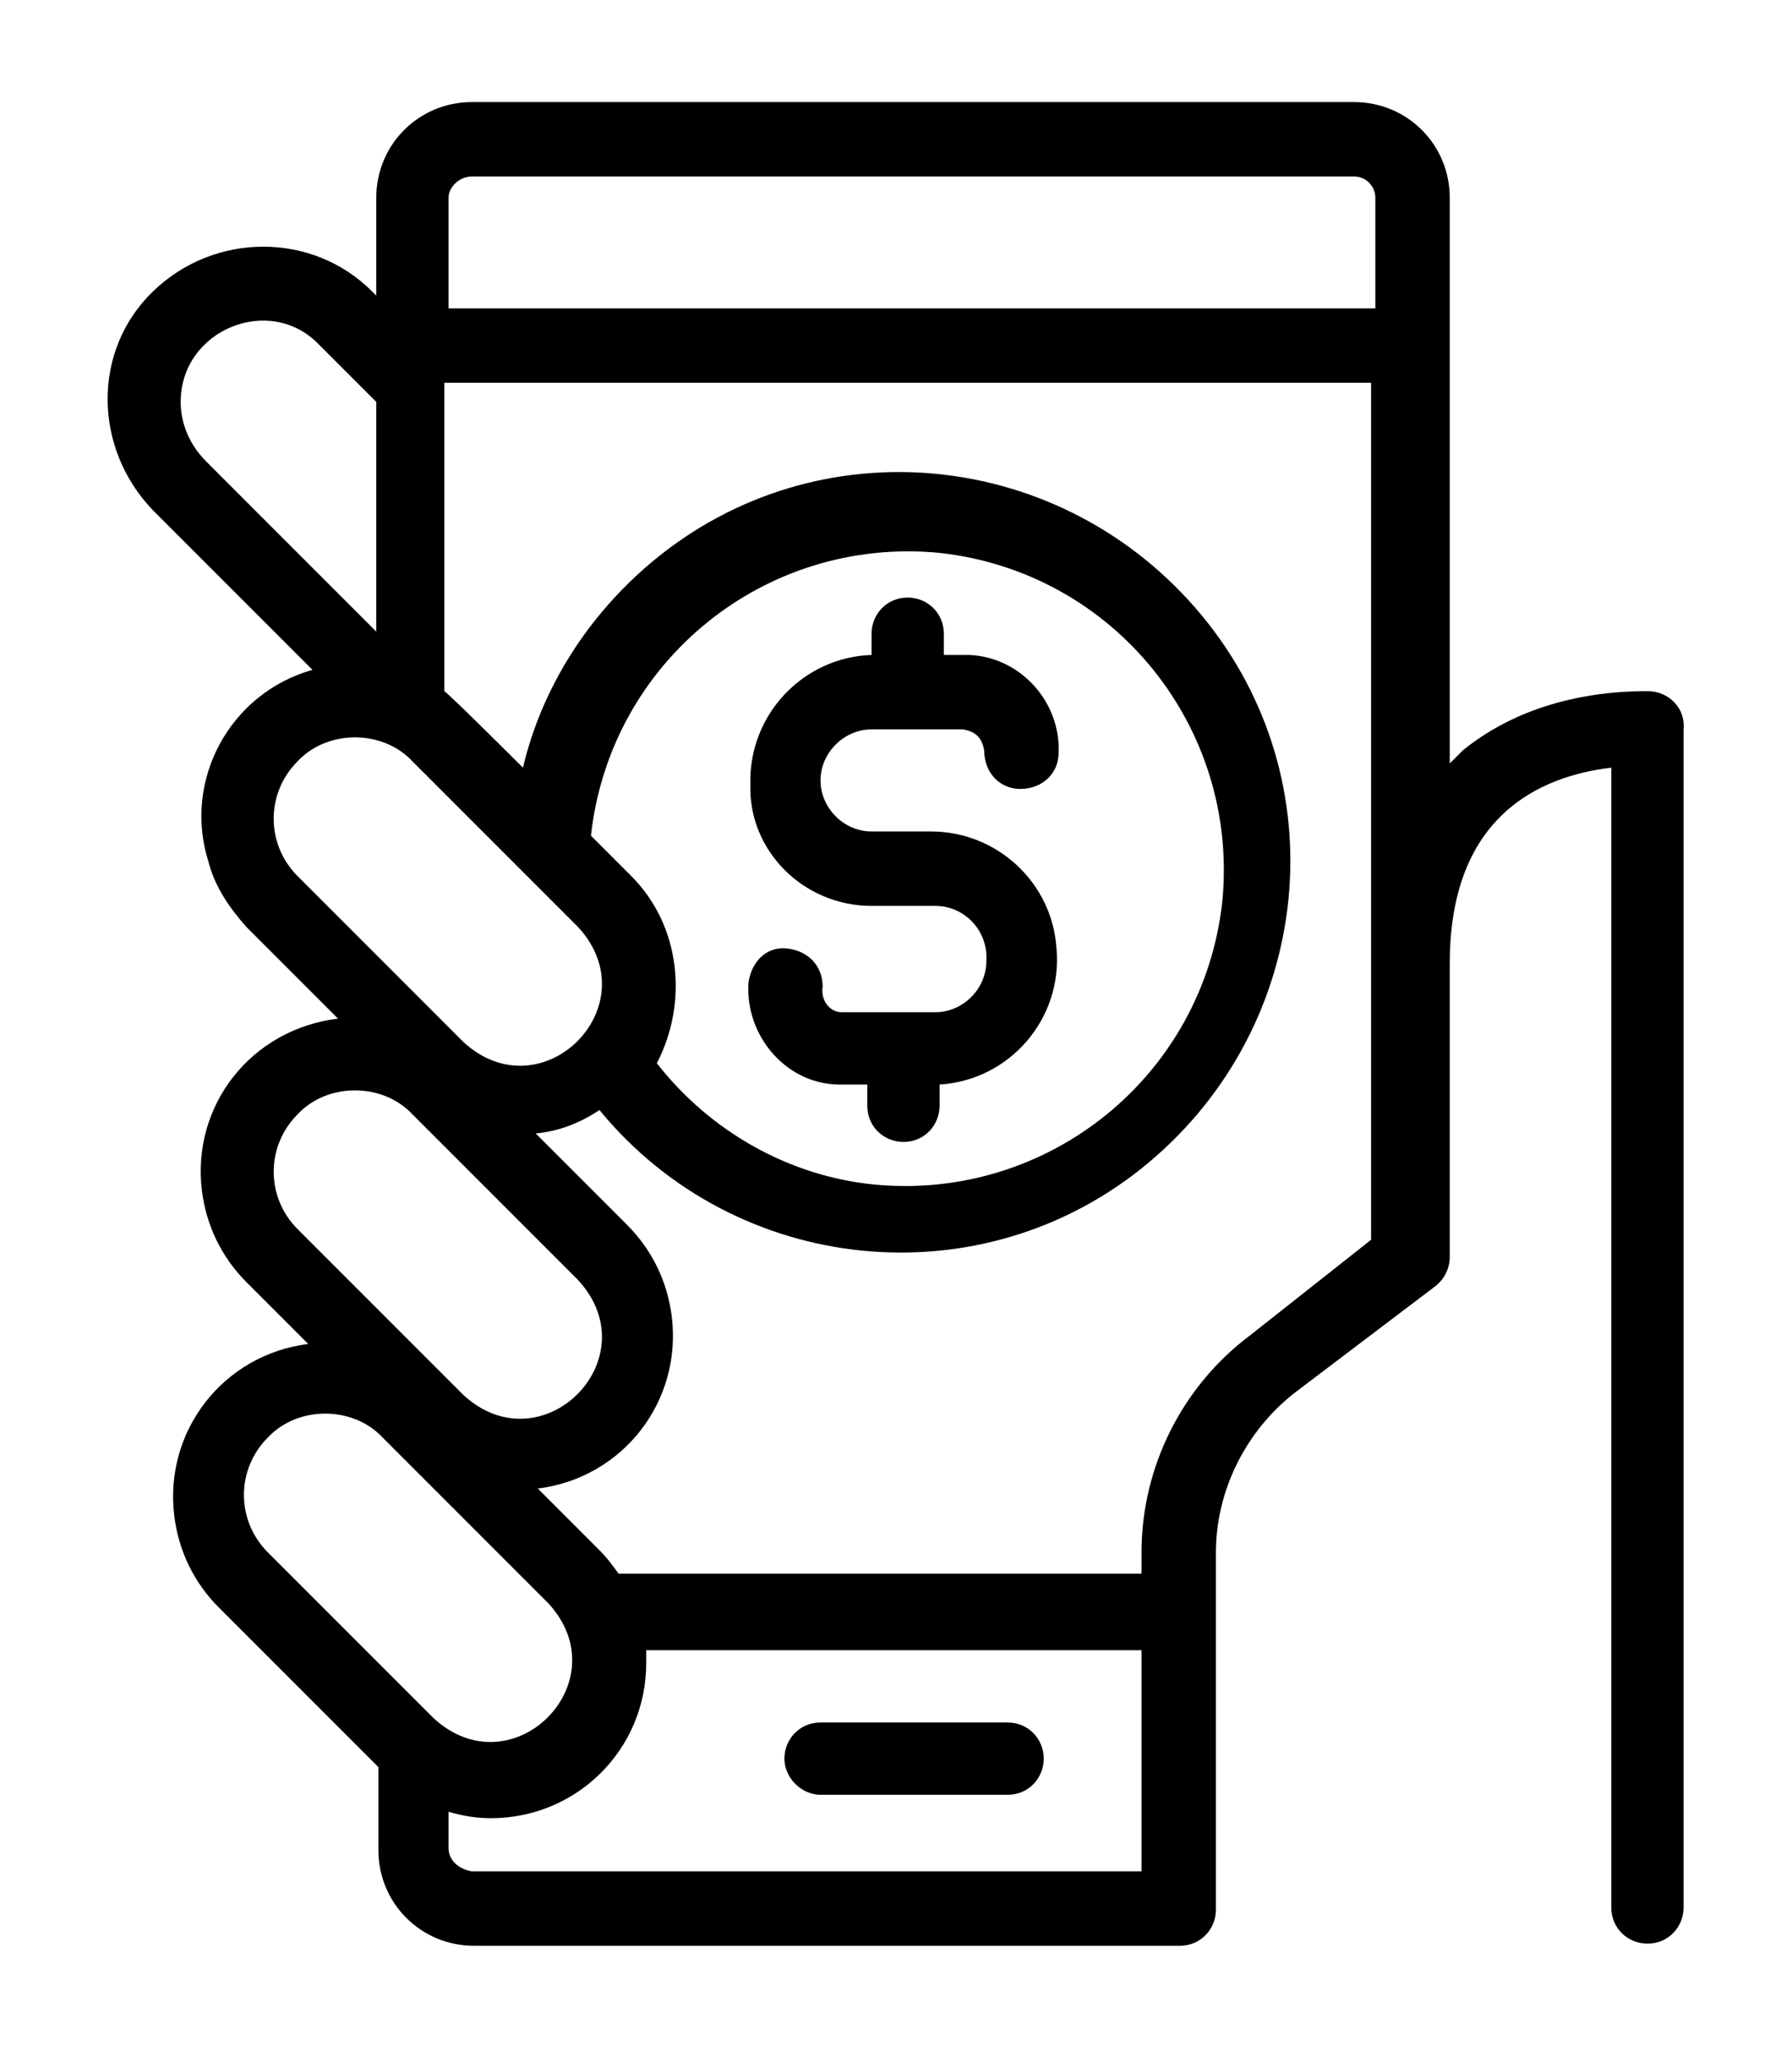 <?xml version="1.0" encoding="utf-8"?>
<!-- Generator: Adobe Illustrator 25.4.1, SVG Export Plug-In . SVG Version: 6.00 Build 0)  -->
<svg version="1.1" id="Layer_1" xmlns="http://www.w3.org/2000/svg" xmlns:xlink="http://www.w3.org/1999/xlink" x="0px" y="0px"
	 viewBox="0 0 84.3 97" style="enable-background:new 0 0 84.3 97;" xml:space="preserve">
<g id="_22-mobile">
	<g id="linear_color">
		<path d="M47.4,81h-8.8c-1,0-1.7,0.8-1.7,1.7s0.8,1.7,1.7,1.7h8.8c1,0,1.7-0.8,1.7-1.7S48.4,81,47.4,81z"/>
		<path d="M77.5,32.5c-3.5,0-6.5,1-8.7,2.8c-0.2,0.2-0.4,0.4-0.6,0.6V9.3c0-2.5-2-4.5-4.5-4.5H22.2c-2.5,0-4.5,2-4.5,4.5v4.6
			l-0.2-0.2c-2.8-2.8-7.4-2.8-10.3,0s-2.8,7.4,0,10.3l7.5,7.5c-3.9,1.1-6.1,5.2-4.9,9c0.3,1.2,1,2.2,1.8,3.1l4.3,4.3
			C11.8,48.4,9,52,9.5,56c0.2,1.6,0.9,3.1,2.1,4.3l2.9,2.9c-4,0.5-6.8,4.1-6.3,8.1c0.2,1.6,0.9,3.1,2.1,4.3l7.5,7.5v3.9
			c0,2.5,2,4.5,4.5,4.5h33.2c1,0,1.7-0.8,1.7-1.7V73c0-2.9,1.4-5.7,3.7-7.5l6.6-5c0.4-0.3,0.7-0.8,0.7-1.4V45.3
			c0-6.9,4.2-8.8,7.6-9.2v53.6c0,1,0.8,1.7,1.7,1.7c1,0,1.7-0.8,1.7-1.7V34.3C79.3,33.3,78.5,32.5,77.5,32.5z M22.2,8.3h41.5
			c0.6,0,1,0.5,1,1v5.2H21.1V9.3C21.1,8.8,21.6,8.3,22.2,8.3z M8.5,18.9c0-3.4,4.2-5.1,6.5-2.7l2.7,2.7v10.8l-8-8
			C8.9,20.9,8.5,19.9,8.5,18.9z M14,35.8c1.4-1.5,4-1.5,5.4,0l7.8,7.8c3.4,3.7-1.7,8.8-5.4,5.4L14,41.2C12.5,39.7,12.5,37.3,14,35.8
			z M29.7,41.2l-1.9-1.9c0.9-8.2,8.2-14.1,16.4-13.3c8.2,0.9,14.1,8.2,13.3,16.4c-0.9,8.2-8.2,14.1-16.4,13.3
			c-4-0.4-7.7-2.5-10.2-5.7C32.4,47.1,32,43.5,29.7,41.2z M14,52.4c1.4-1.5,4-1.5,5.4,0l7.8,7.8c3.4,3.7-1.7,8.8-5.4,5.4L14,57.8
			C12.5,56.3,12.5,53.9,14,52.4z M12.6,67.6c1.4-1.5,4-1.5,5.4,0l7.8,7.8c3.4,3.7-1.7,8.8-5.4,5.4L12.6,73
			C11.1,71.5,11.1,69.1,12.6,67.6z M21.1,86.9v-1.7c0.7,0.2,1.3,0.3,2,0.3c4,0,7.3-3.2,7.3-7.3c0-0.2,0-0.4,0-0.6h23.3v10.4H22.2
			C21.6,87.9,21.1,87.5,21.1,86.9z M58.8,62.8c-3.2,2.4-5.1,6.2-5.1,10.2v1H29.1c-0.3-0.4-0.5-0.7-0.9-1.1l-2.9-2.9
			c4-0.5,6.8-4.1,6.3-8.1c-0.2-1.6-0.9-3.1-2.1-4.3l-4.3-4.3c1.1-0.1,2.1-0.5,3-1.1c6.4,7.8,18,9,25.8,2.5s9-18,2.5-25.8
			s-18-9-25.8-2.5c-3,2.5-5.2,5.9-6.1,9.7c0,0-3.4-3.4-3.7-3.6V18h43.6v40.3L58.8,62.8z"/>
		<path d="M41,42.6H44c1.4,0,2.5,1.2,2.4,2.6c0,1.3-1.1,2.4-2.4,2.4h-4.4c-0.6,0-1-0.6-0.9-1.2c0-1-0.7-1.7-1.7-1.8
			s-1.7,0.7-1.8,1.7l0,0l0,0.2c0,2.4,1.9,4.5,4.3,4.5c0,0,0.1,0,0.1,0h1.2v1c0,1,0.8,1.7,1.7,1.7c1,0,1.7-0.8,1.7-1.7v-1
			c3.3-0.2,5.8-3.1,5.5-6.4c-0.2-3.1-2.8-5.5-5.9-5.5H41c-1.3,0-2.4-1.1-2.4-2.4s1.1-2.4,2.4-2.4h4.3c0.6,0.1,0.9,0.4,1,1
			c0,1,0.7,1.8,1.7,1.8c1,0,1.8-0.7,1.8-1.7c0.1-2.4-1.8-4.5-4.2-4.6c-0.1,0-0.1,0-0.2,0h-1v-1c0-1-0.8-1.7-1.7-1.7
			c-1,0-1.7,0.8-1.7,1.7v1c-3.2,0.1-5.8,2.8-5.7,6.1C35.2,40,37.8,42.6,41,42.6z"/>
	</g>
</g>
</svg>
